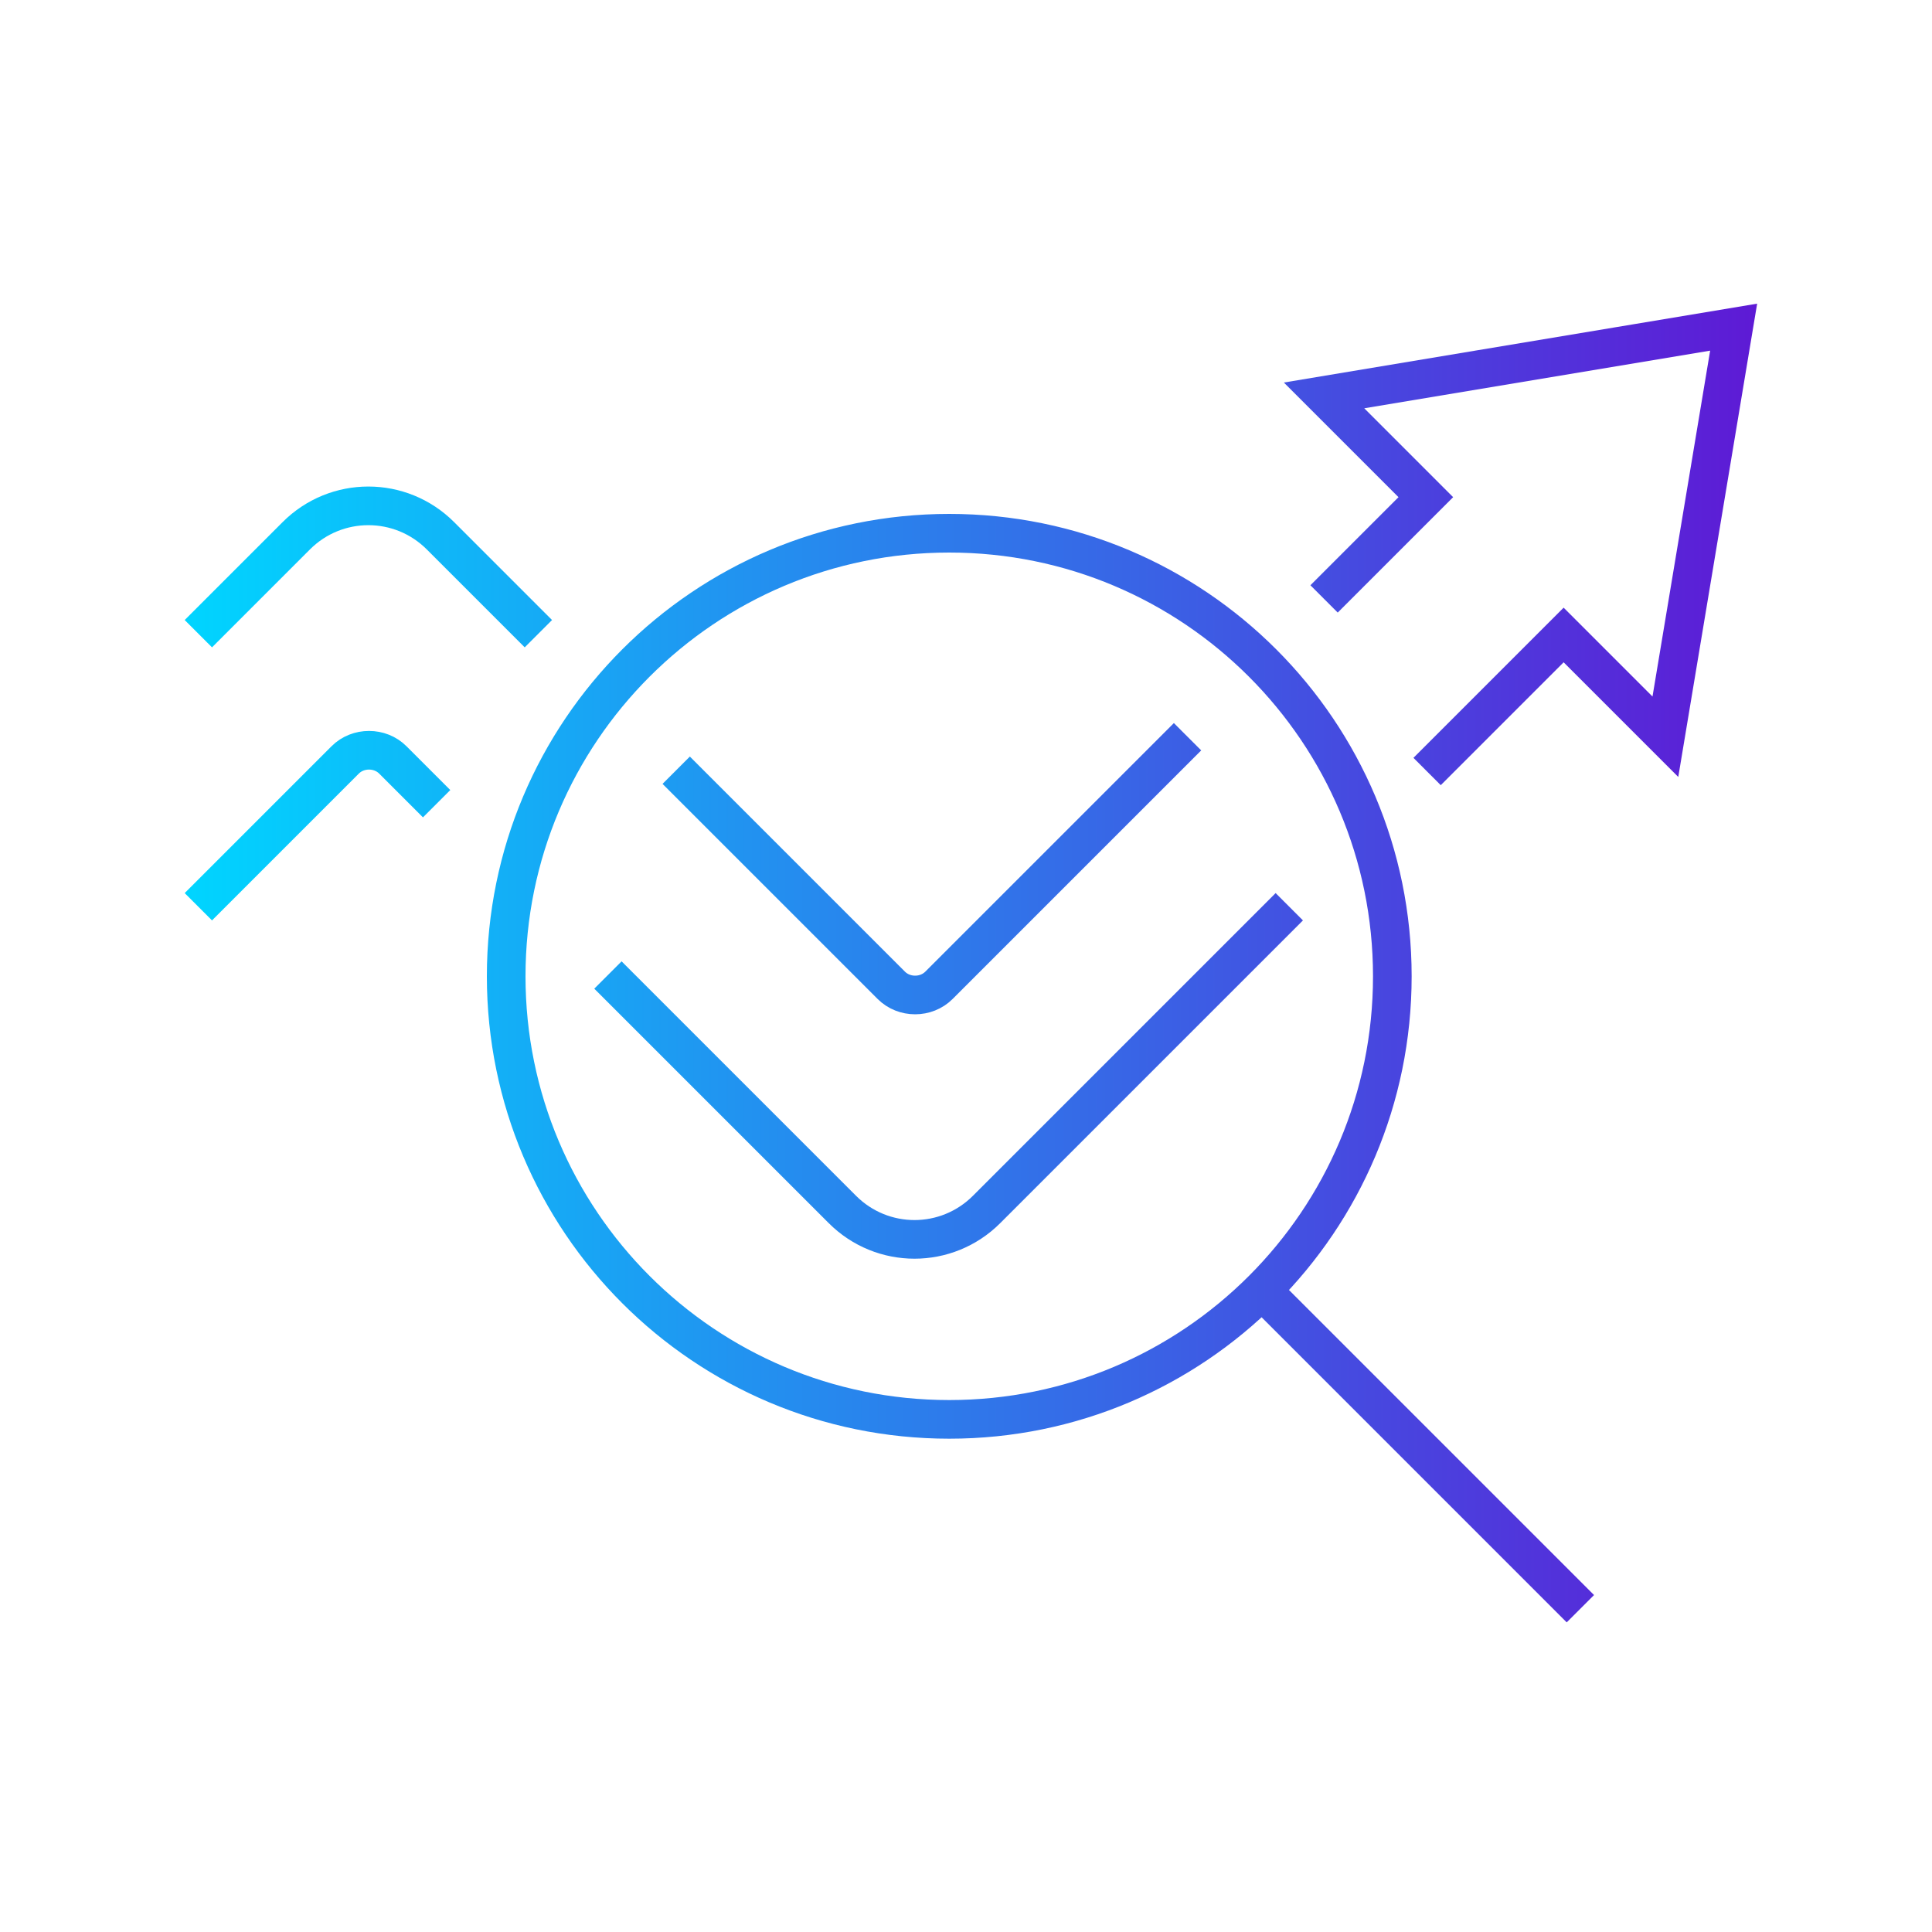 <?xml version="1.0" encoding="UTF-8"?><svg id="a" xmlns="http://www.w3.org/2000/svg" xmlns:xlink="http://www.w3.org/1999/xlink" viewBox="0 0 15 15"><defs><linearGradient id="b" x1="1.43" y1="7.46" x2="13.64" y2="7.46" gradientUnits="userSpaceOnUse"><stop offset="0" stop-color="#00d5ff"/><stop offset="1" stop-color="#5e1ad5"/></linearGradient></defs><path d="M10.28,4.65l.79-.79-.79-.79,3.18-.53-.53,3.18-.79-.79-1.06,1.06m-3.71-1.85c-1.9,0-3.44,1.54-3.44,3.44s1.54,3.44,3.44,3.44,3.44-1.54,3.44-3.44-1.54-3.44-3.44-3.44Zm2.38,5.83l2.52,2.52M5.25,5.98l1.67,1.67c.1,.1,.27,.1,.37,0l1.93-1.93m-4.5,1.85l1.82,1.82c.31,.31,.81,.31,1.12,0l2.35-2.35m-5.83-2.12l-.76-.76c-.31-.31-.81-.31-1.12,0l-.76,.76m1.85,1.32l-.34-.34c-.1-.1-.27-.1-.37,0l-1.14,1.14" style="fill:none; stroke:url(#b); stroke-miterlimit:10; stroke-width:.3px;"/></svg>